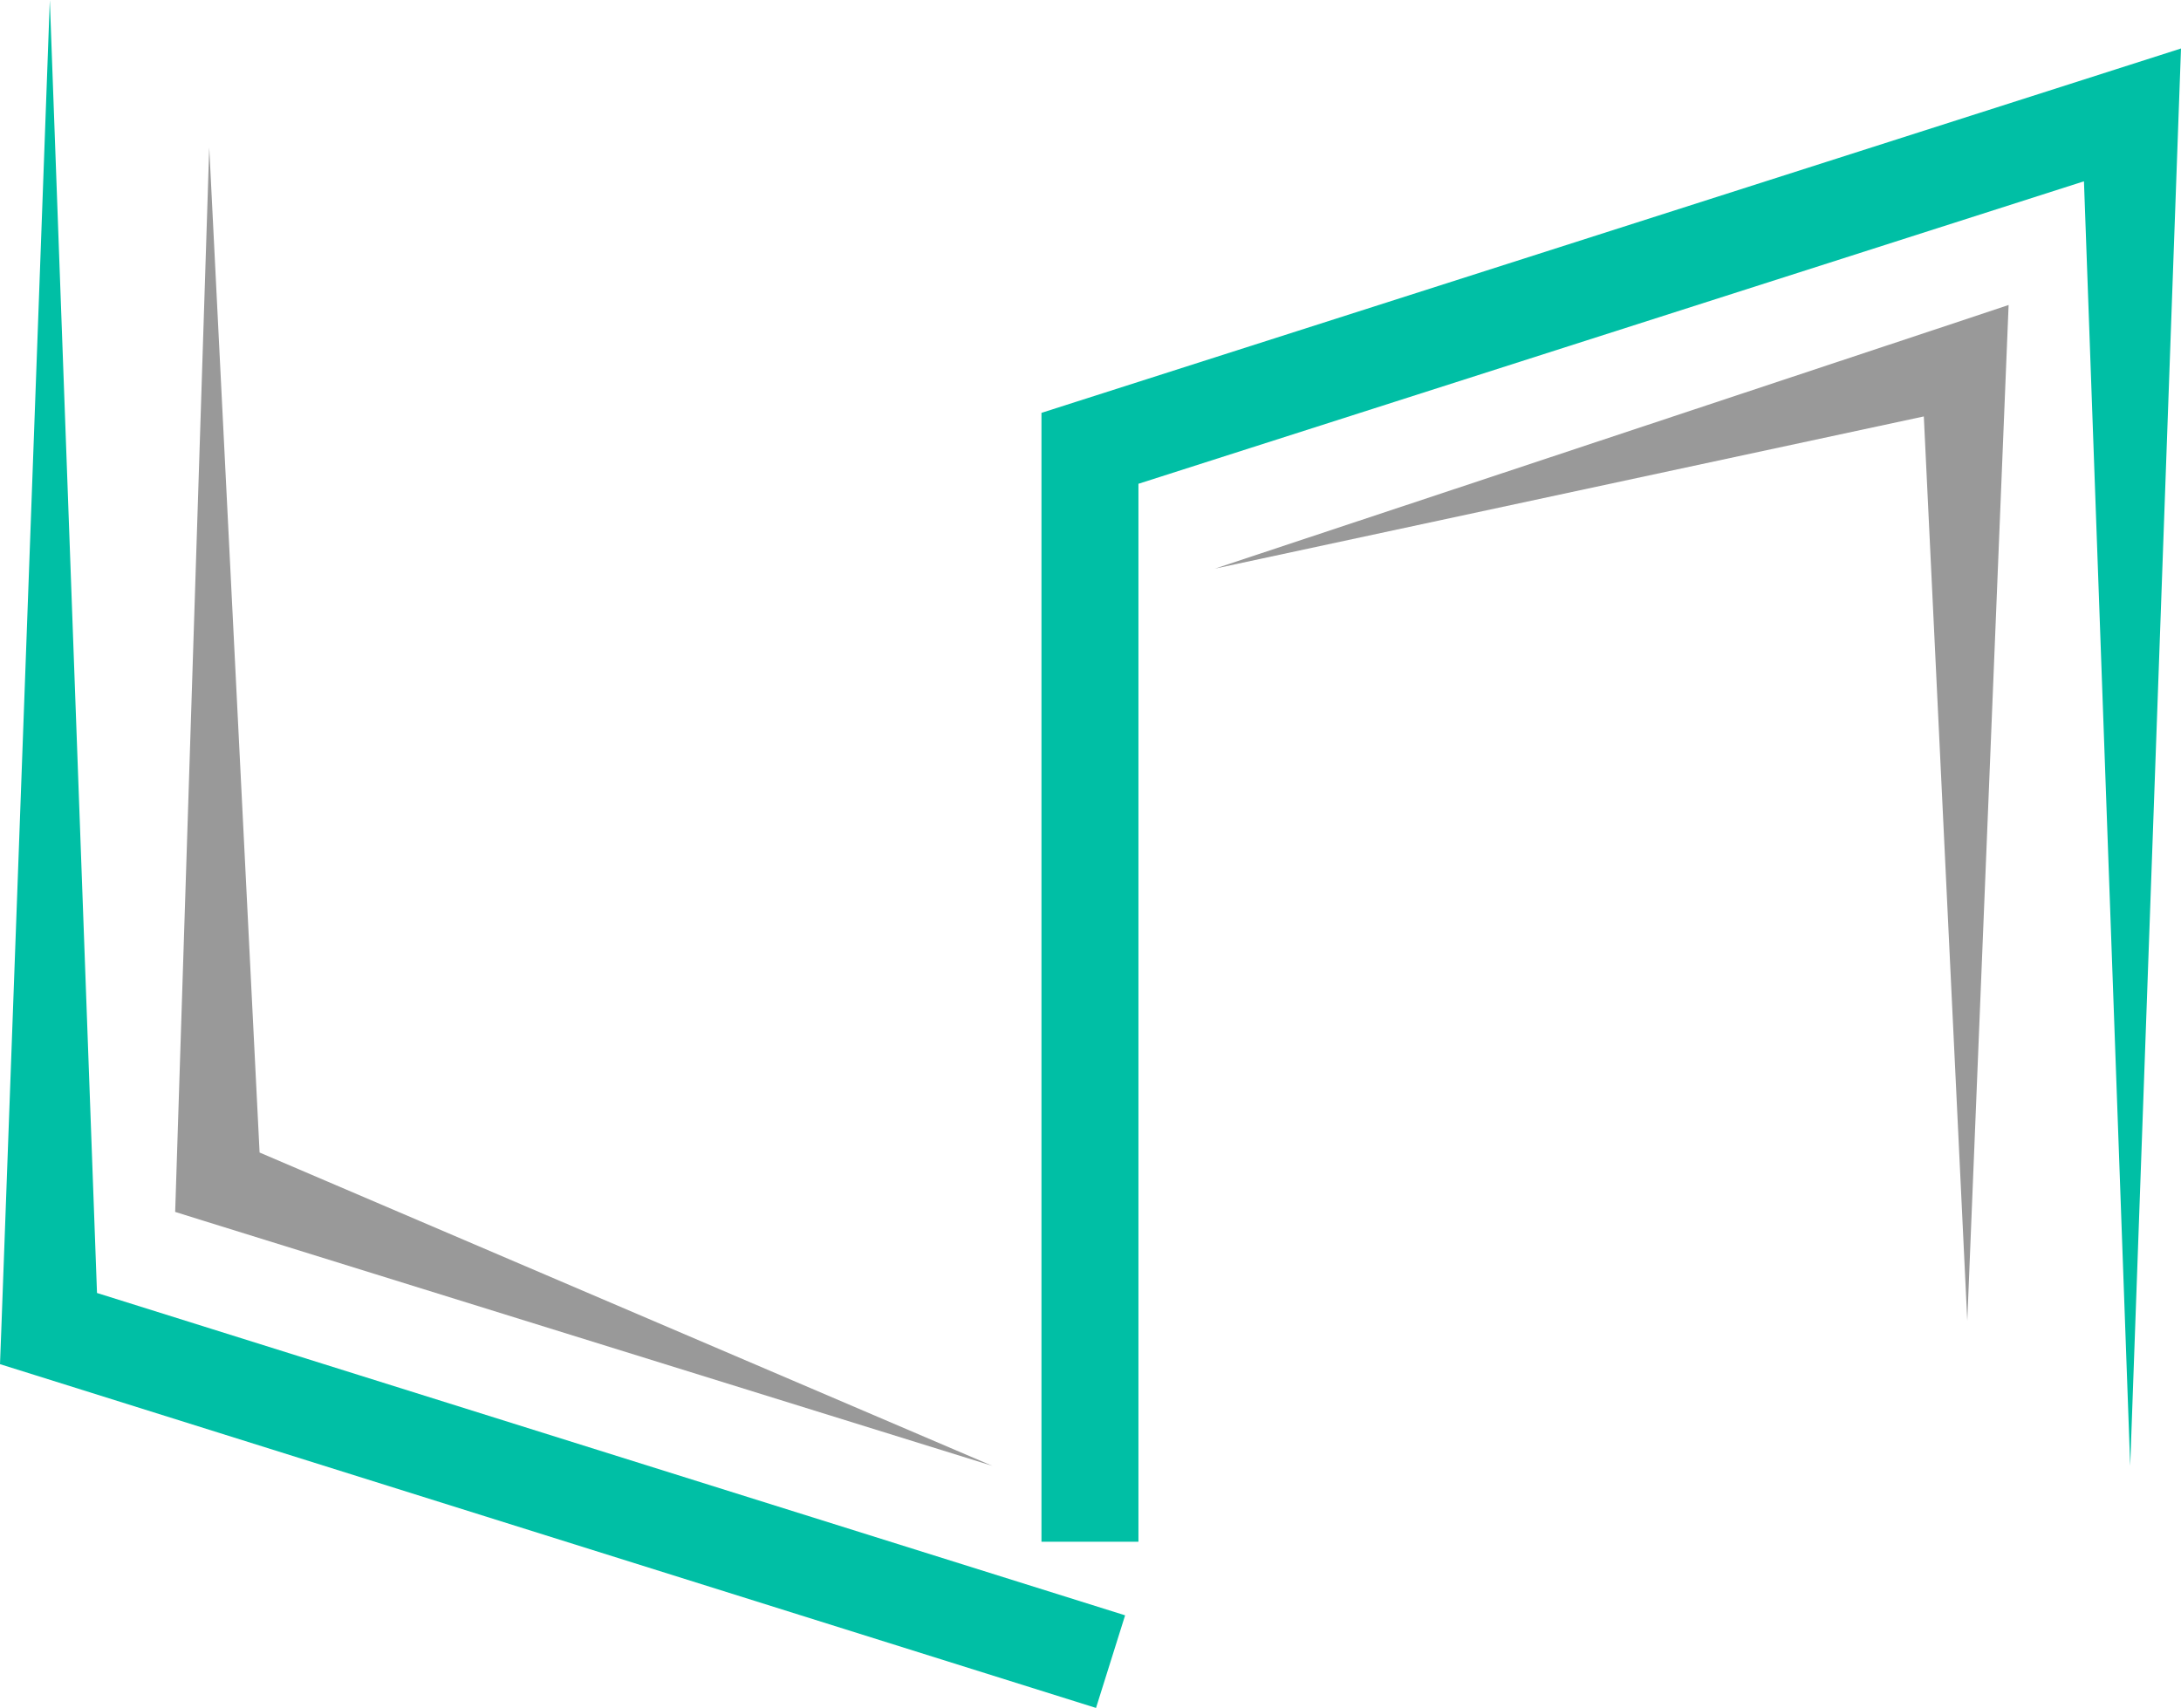 <svg xmlns="http://www.w3.org/2000/svg" viewBox="0 0 179.91 140.9"><defs><style>.cls-1{fill:#00bfa5;}.cls-2{fill:#999;}</style></defs><title>logo6</title><g id="Layer_2" data-name="Layer 2"><g id="Layer_1-2" data-name="Layer 1"><polygon class="cls-1" points="175.72 120.93 171.71 9.54 176.93 13.35 91.13 40.8 93.91 36.98 93.91 127.19 85.91 127.19 85.91 36.98 85.91 34.06 88.69 33.17 174.5 5.73 179.91 4 179.71 9.54 175.72 120.93"/><polygon class="cls-1" points="90.41 140.9 2.91 113.45 0 112.54 0.11 109.64 4.11 0 8.11 109.64 5.3 105.82 92.81 133.26 90.41 140.9"/><polygon class="cls-2" points="17.26 12.16 21.53 97.41 19.24 94.15 81.86 120.93 16.82 100.72 14.45 99.98 14.53 97.47 17.26 12.16"/><polygon class="cls-2" points="162.28 108.96 158.49 30.09 162.91 33.45 100.22 46.91 161.07 26.7 165.69 25.16 165.49 30.06 162.28 108.96"/></g></g></svg>
